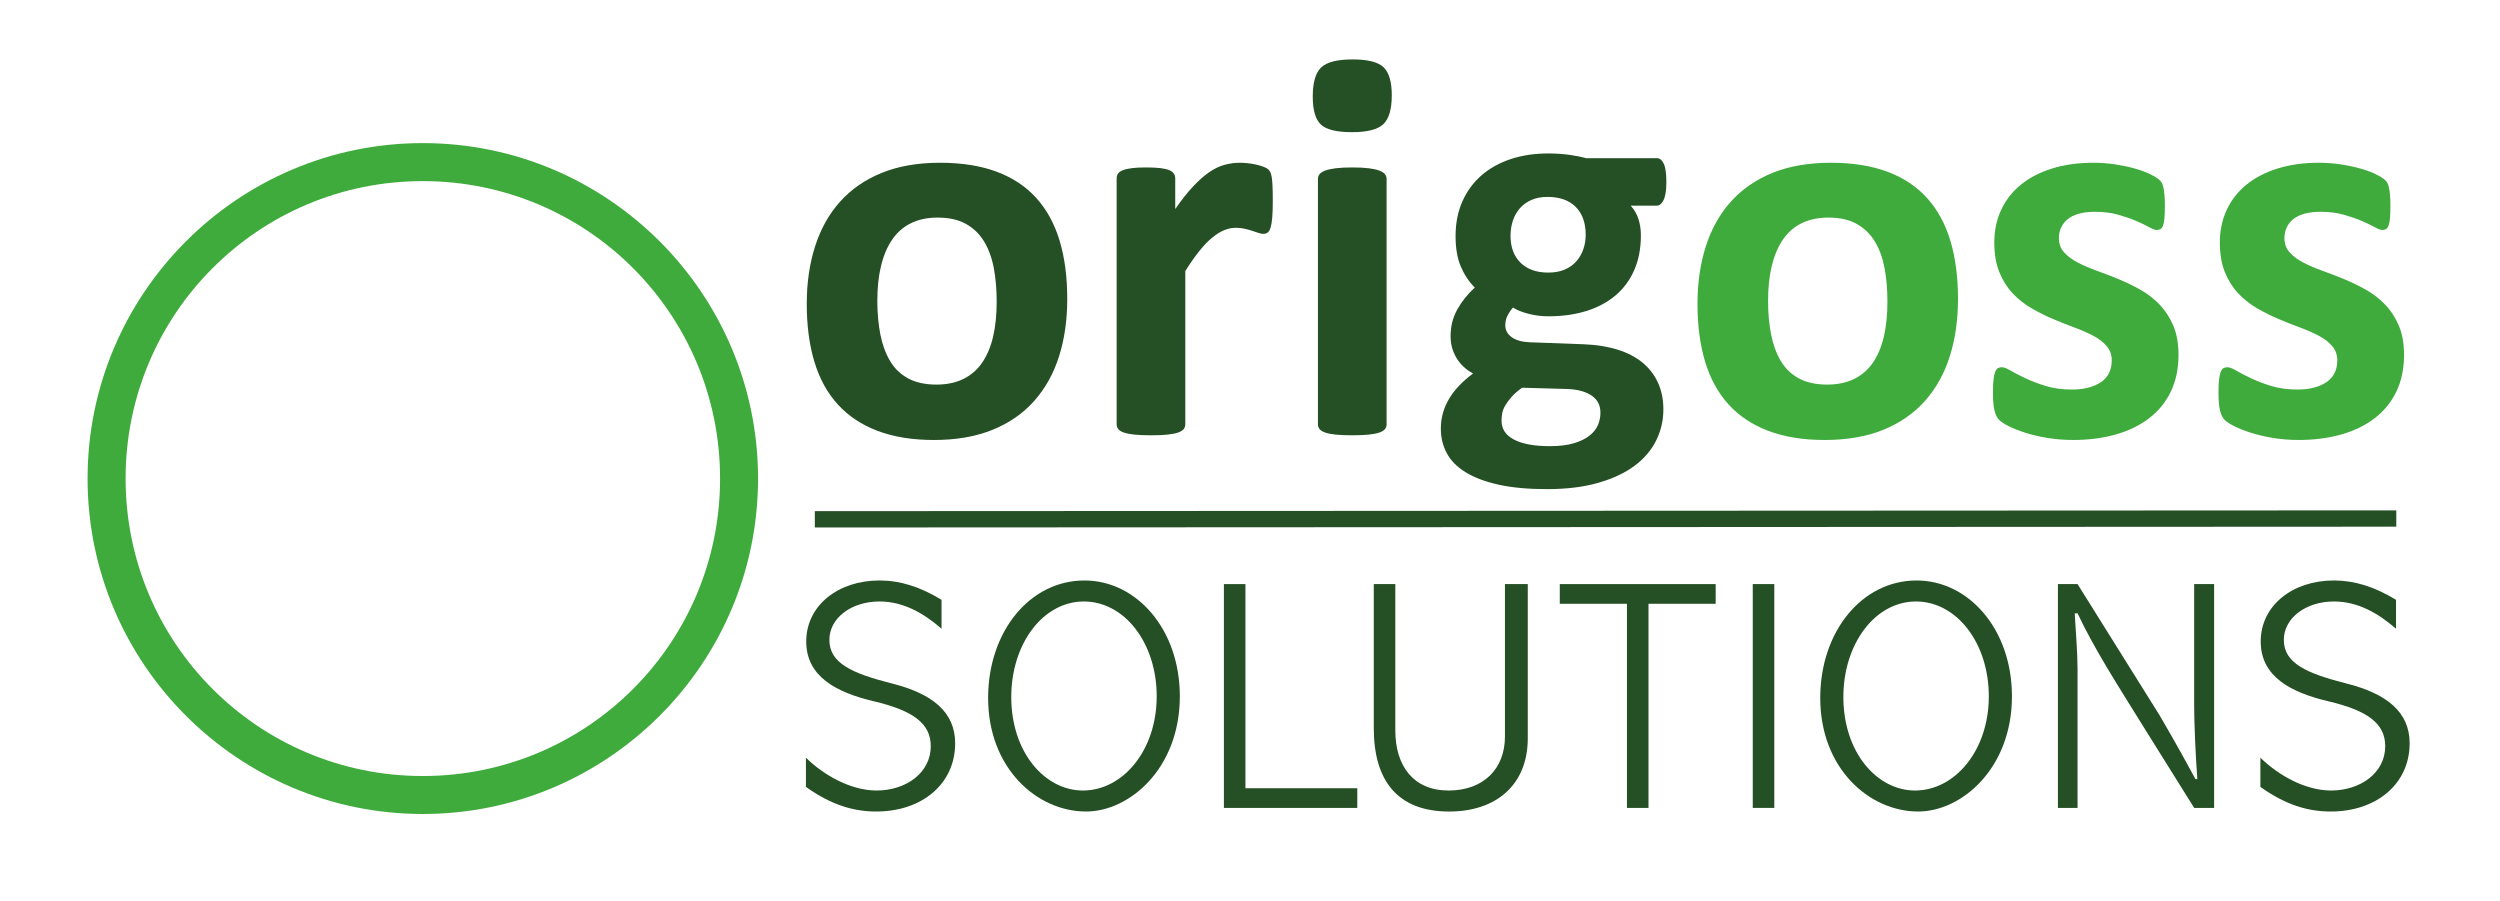 <?xml version="1.0" encoding="UTF-8" standalone="no"?>
<svg
   xmlns:dc="http://purl.org/dc/elements/1.1/"
   xmlns:cc="http://creativecommons.org/ns#"
   xmlns:rdf="http://www.w3.org/1999/02/22-rdf-syntax-ns#"
   xmlns:svg="http://www.w3.org/2000/svg"
   xmlns="http://www.w3.org/2000/svg"
   version="1.1"
   id="svg2"
   xml:space="preserve"
   width="430"
   height="155"
   viewBox="0 0 430 155"><defs
     id="defs6"><clipPath
       clipPathUnits="userSpaceOnUse"
       id="clipPath22"><path
         d="M 0,171.851 H 378.894 V 0 H 0 Z"
         id="path20" /></clipPath></defs><g
     id="g10"
     transform="matrix(1.333,0,0,-1.333,9.989,144.986)"><g
       id="g935"
       transform="translate(-51.858,-48.141)"><g
         transform="translate(353.564,91.053)"
         id="g12"><path
           id="path14"
           style="fill:#254f24;fill-opacity:1;fill-rule:evenodd;stroke:none"
           d="M 0,0 -204.06,-0.101 V -2.209 L 0,-2.103 Z" /></g><g
         id="g16"><g
           clip-path="url(#clipPath22)"
           id="g18"><g
             transform="translate(98.919,138.443)"
             id="g24"><path
               id="path26"
               style="fill:#3fab3c;fill-opacity:1;fill-rule:nonzero;stroke:none"
               d="m 0,0 c -23.857,0 -43.254,-19.411 -43.254,-43.286 0,-23.874 19.397,-43.28 43.254,-43.28 23.862,0 43.258,19.406 43.258,43.28 C 43.258,-19.411 23.862,0 0,0 m 0,-4.905 c 21.212,0 38.358,-17.155 38.358,-38.381 0,-21.225 -17.146,-38.38 -38.358,-38.38 -21.207,0 -38.348,17.155 -38.348,38.38 0,21.226 17.141,38.381 38.348,38.381" /></g><g
             transform="translate(165.854,75.783)"
             id="g28"><path
               id="path30"
               style="fill:#254f24;fill-opacity:1;fill-rule:nonzero;stroke:none"
               d="m 0,0 c -2.29,1.989 -4.907,3.515 -8.013,3.515 -3.598,0 -6.46,-2.118 -6.46,-4.955 0,-3.006 2.902,-4.32 8.095,-5.632 5.192,-1.314 8.136,-3.684 8.136,-7.707 0,-5.293 -4.334,-8.808 -10.18,-8.808 -2.944,0 -5.806,0.847 -9.077,3.176 v 3.768 c 2.331,-2.286 5.806,-4.234 9.118,-4.234 3.802,0 6.991,2.287 6.991,5.717 0,2.964 -2.331,4.616 -7.36,5.801 -4.824,1.144 -8.708,3.175 -8.708,7.708 0,4.658 4.129,7.876 9.445,7.876 2.657,0 5.233,-0.804 8.013,-2.498 z" /></g><g
             transform="translate(193.616,67.059)"
             id="g32"><path
               id="path34"
               style="fill:#254f24;fill-opacity:1;fill-rule:nonzero;stroke:none"
               d="m 0,0 c 0,6.86 -4.129,12.238 -9.403,12.238 -5.275,0 -9.363,-5.463 -9.363,-12.323 0,-7.198 4.374,-12.068 9.24,-12.068 C -4.333,-12.153 0,-6.944 0,0 m -9.117,-14.863 c -6.297,0 -12.634,5.547 -12.634,14.651 0,8.596 5.397,15.16 12.429,15.16 6.705,0 12.307,-6.266 12.307,-14.948 0,-9.316 -6.501,-14.863 -12.102,-14.863" /></g><g
             transform="translate(205.066,81.541)"
             id="g36"><path
               id="path38"
               style="fill:#254f24;fill-opacity:1;fill-rule:nonzero;stroke:none"
               d="m 0,0 v -26.34 h 14.433 v -2.54 H -2.78 V 0 Z" /></g><g
             transform="translate(224.405,81.541)"
             id="g40"><path
               id="path42"
               style="fill:#254f24;fill-opacity:1;fill-rule:nonzero;stroke:none"
               d="m 0,0 v -18.886 c 0,-4.574 2.331,-7.75 6.87,-7.75 4.578,0 7.276,2.88 7.276,6.945 V 0 h 2.945 v -19.903 c 0,-6.013 -4.089,-9.443 -10.14,-9.443 -6.664,0 -9.73,3.98 -9.73,10.756 V 0 Z" /></g><g
             transform="translate(265.741,81.541)"
             id="g44"><path
               id="path46"
               style="fill:#254f24;fill-opacity:1;fill-rule:nonzero;stroke:none"
               d="m 0,0 v -2.54 h -8.667 v -26.34 h -2.781 v 26.34 h -8.667 V 0 Z" /></g><path
             id="path48"
             style="fill:#254f24;fill-opacity:1;fill-rule:nonzero;stroke:none"
             d="m 273.307,52.662 h -2.78 v 28.88 h 2.78 z" /><g
             transform="translate(300.986,67.059)"
             id="g50"><path
               id="path52"
               style="fill:#254f24;fill-opacity:1;fill-rule:nonzero;stroke:none"
               d="m 0,0 c 0,6.86 -4.13,12.238 -9.403,12.238 -5.275,0 -9.364,-5.463 -9.364,-12.323 0,-7.198 4.375,-12.068 9.241,-12.068 C -4.335,-12.153 0,-6.944 0,0 m -9.118,-14.863 c -6.296,0 -12.633,5.547 -12.633,14.651 0,8.596 5.397,15.16 12.43,15.16 6.705,0 12.305,-6.266 12.305,-14.948 0,-9.316 -6.501,-14.863 -12.102,-14.863" /></g><g
             transform="translate(309.901,81.541)"
             id="g54"><path
               id="path56"
               style="fill:#254f24;fill-opacity:1;fill-rule:nonzero;stroke:none"
               d="m 0,0 h 2.535 l 10.59,-16.938 c 0.449,-0.763 2.33,-3.981 4.619,-8.216 h 0.245 c -0.245,3.303 -0.408,7.496 -0.408,9.274 V 0 h 2.575 v -28.88 h -2.575 l -7.114,11.391 C 7.604,-12.873 4.62,-8.215 2.535,-3.77 H 2.168 C 2.29,-5.929 2.535,-8.894 2.535,-10.968 V -28.88 H 0 Z" /></g><g
             transform="translate(353.528,75.783)"
             id="g58"><path
               id="path60"
               style="fill:#254f24;fill-opacity:1;fill-rule:nonzero;stroke:none"
               d="m 0,0 c -2.29,1.989 -4.907,3.515 -8.015,3.515 -3.597,0 -6.46,-2.118 -6.46,-4.955 0,-3.006 2.904,-4.32 8.096,-5.632 5.192,-1.314 8.136,-3.684 8.136,-7.707 0,-5.293 -4.334,-8.808 -10.18,-8.808 -2.944,0 -5.806,0.847 -9.077,3.176 v 3.768 c 2.33,-2.286 5.807,-4.234 9.118,-4.234 3.802,0 6.99,2.287 6.99,5.717 0,2.964 -2.33,4.616 -7.358,5.801 -4.825,1.144 -8.709,3.175 -8.709,7.708 0,4.658 4.129,7.876 9.444,7.876 2.659,0 5.234,-0.804 8.015,-2.498 z" /></g><g
             transform="translate(172.968,117.986)"
             id="g62"><path
               id="path64"
               style="fill:#254f24;fill-opacity:1;fill-rule:nonzero;stroke:none"
               d="m 0,0 c 0,1.564 -0.123,3.004 -0.369,4.32 -0.246,1.316 -0.663,2.459 -1.248,3.431 -0.587,0.972 -1.366,1.73 -2.339,2.276 -0.972,0.545 -2.197,0.818 -3.674,0.818 -1.313,0 -2.461,-0.243 -3.445,-0.729 C -12.06,9.63 -12.869,8.919 -13.501,7.982 -14.134,7.045 -14.609,5.92 -14.925,4.604 -15.242,3.289 -15.4,1.79 -15.4,0.106 c 0,-1.564 0.129,-3.004 0.387,-4.319 0.258,-1.316 0.673,-2.46 1.248,-3.432 0.574,-0.972 1.353,-1.724 2.338,-2.257 0.985,-0.534 2.203,-0.801 3.656,-0.801 1.337,0 2.497,0.244 3.481,0.729 0.985,0.486 1.793,1.191 2.426,2.116 0.634,0.924 1.102,2.045 1.407,3.36 C -0.153,-3.182 0,-1.684 0,0 m 9.106,0.355 c 0,-2.702 -0.351,-5.167 -1.054,-7.395 -0.704,-2.229 -1.771,-4.148 -3.2,-5.76 -1.43,-1.613 -3.223,-2.857 -5.379,-3.734 -2.158,-0.877 -4.677,-1.316 -7.56,-1.316 -2.789,0 -5.216,0.392 -7.278,1.174 -2.063,0.782 -3.774,1.92 -5.133,3.413 -1.36,1.493 -2.368,3.33 -3.024,5.512 -0.656,2.18 -0.984,4.669 -0.984,7.466 0,2.703 0.357,5.174 1.072,7.414 0.715,2.24 1.787,4.16 3.217,5.76 1.429,1.6 3.217,2.839 5.362,3.716 2.145,0.876 4.659,1.316 7.542,1.316 2.813,0 5.25,-0.386 7.313,-1.156 2.062,-0.77 3.768,-1.902 5.116,-3.396 C 6.463,11.876 7.465,10.039 8.122,7.858 8.778,5.677 9.106,3.176 9.106,0.355" /></g><g
             transform="translate(208.594,130.929)"
             id="g66"><path
               id="path68"
               style="fill:#254f24;fill-opacity:1;fill-rule:nonzero;stroke:none"
               d="m 0,0 c 0,-0.854 -0.023,-1.553 -0.07,-2.098 -0.047,-0.546 -0.117,-0.972 -0.211,-1.28 -0.094,-0.308 -0.218,-0.521 -0.37,-0.64 -0.153,-0.119 -0.345,-0.178 -0.579,-0.178 -0.188,0 -0.399,0.041 -0.633,0.125 -0.236,0.083 -0.499,0.172 -0.791,0.266 -0.294,0.095 -0.617,0.183 -0.968,0.267 -0.352,0.083 -0.738,0.124 -1.16,0.124 -0.492,0 -0.985,-0.101 -1.477,-0.302 -0.492,-0.201 -1.002,-0.515 -1.529,-0.942 -0.527,-0.427 -1.078,-0.996 -1.653,-1.707 -0.575,-0.711 -1.19,-1.588 -1.846,-2.631 v -19.77 c 0,-0.237 -0.07,-0.444 -0.211,-0.622 -0.14,-0.178 -0.381,-0.326 -0.72,-0.445 -0.34,-0.119 -0.791,-0.207 -1.354,-0.266 -0.563,-0.059 -1.278,-0.089 -2.145,-0.089 -0.867,0 -1.582,0.03 -2.144,0.089 -0.563,0.059 -1.015,0.147 -1.354,0.266 -0.34,0.119 -0.58,0.267 -0.721,0.445 -0.141,0.178 -0.211,0.385 -0.211,0.622 V 2.951 c 0,0.237 0.058,0.445 0.176,0.622 0.117,0.178 0.328,0.326 0.633,0.445 0.304,0.118 0.697,0.207 1.178,0.267 0.48,0.058 1.084,0.089 1.81,0.089 0.75,0 1.371,-0.031 1.864,-0.089 0.492,-0.06 0.873,-0.149 1.143,-0.267 0.269,-0.119 0.462,-0.267 0.58,-0.445 0.117,-0.177 0.176,-0.385 0.176,-0.622 v -3.947 c 0.82,1.185 1.593,2.163 2.32,2.933 0.726,0.771 1.418,1.381 2.075,1.832 0.655,0.45 1.312,0.764 1.968,0.942 0.657,0.178 1.313,0.267 1.969,0.267 0.305,0 0.633,-0.018 0.984,-0.054 C -2.919,4.889 -2.556,4.83 -2.181,4.747 -1.805,4.663 -1.477,4.569 -1.195,4.462 -0.914,4.355 -0.71,4.243 -0.581,4.125 -0.452,4.005 -0.358,3.875 -0.3,3.733 -0.241,3.591 -0.187,3.396 -0.141,3.146 -0.094,2.898 -0.059,2.524 -0.035,2.026 -0.012,1.529 0,0.853 0,0" /></g><g
             transform="translate(223.28,102.163)"
             id="g70"><path
               id="path72"
               style="fill:#254f24;fill-opacity:1;fill-rule:nonzero;stroke:none"
               d="m 0,0 c 0,-0.237 -0.07,-0.444 -0.211,-0.622 -0.141,-0.178 -0.381,-0.326 -0.72,-0.445 -0.341,-0.119 -0.792,-0.207 -1.354,-0.266 -0.563,-0.059 -1.278,-0.089 -2.145,-0.089 -0.867,0 -1.582,0.03 -2.145,0.089 -0.563,0.059 -1.014,0.147 -1.354,0.266 -0.34,0.119 -0.58,0.267 -0.72,0.445 C -8.79,-0.444 -8.86,-0.237 -8.86,0 v 31.646 c 0,0.236 0.07,0.444 0.211,0.622 0.14,0.178 0.38,0.332 0.72,0.462 0.34,0.13 0.791,0.231 1.354,0.302 0.563,0.072 1.278,0.107 2.145,0.107 0.867,0 1.582,-0.035 2.145,-0.107 0.562,-0.071 1.013,-0.172 1.354,-0.302 0.339,-0.13 0.579,-0.284 0.72,-0.462 C -0.07,32.09 0,31.882 0,31.646 Z m 0.668,42.455 c 0,-1.802 -0.363,-3.046 -1.09,-3.734 -0.726,-0.688 -2.074,-1.031 -4.043,-1.031 -1.993,0 -3.335,0.332 -4.026,0.996 -0.692,0.663 -1.037,1.86 -1.037,3.591 0,1.801 0.357,3.052 1.073,3.751 0.714,0.699 2.067,1.049 4.06,1.049 1.969,0 3.305,-0.338 4.008,-1.013 0.703,-0.676 1.055,-1.879 1.055,-3.609" /></g><g
             transform="translate(248.971,126.602)"
             id="g74"><path
               id="path76"
               style="fill:#254f24;fill-opacity:1;fill-rule:nonzero;stroke:none"
               d="M 0,0 C 0,1.547 -0.43,2.75 -1.289,3.609 -2.148,4.468 -3.362,4.898 -4.931,4.898 -5.726,4.898 -6.424,4.764 -7.025,4.496 -7.627,4.227 -8.127,3.862 -8.524,3.4 -8.922,2.938 -9.217,2.401 -9.41,1.789 -9.604,1.176 -9.7,0.537 -9.7,-0.129 c 0,-1.461 0.429,-2.616 1.289,-3.464 0.859,-0.849 2.052,-1.273 3.577,-1.273 0.816,0 1.525,0.129 2.127,0.387 0.602,0.257 1.101,0.612 1.499,1.063 0.396,0.451 0.697,0.972 0.902,1.563 C -0.103,-1.262 0,-0.645 0,0 m 1.901,-22.945 c 0,0.966 -0.386,1.708 -1.16,2.223 -0.773,0.516 -1.837,0.795 -3.19,0.838 l -5.769,0.161 c -0.558,-0.408 -1.005,-0.8 -1.338,-1.176 -0.333,-0.375 -0.601,-0.736 -0.804,-1.08 -0.205,-0.343 -0.339,-0.676 -0.404,-0.999 -0.064,-0.322 -0.096,-0.655 -0.096,-0.999 0,-1.074 0.542,-1.89 1.627,-2.449 1.085,-0.558 2.616,-0.838 4.592,-0.838 1.225,0 2.256,0.124 3.094,0.371 0.838,0.247 1.515,0.575 2.03,0.983 0.516,0.408 0.881,0.865 1.096,1.369 0.215,0.505 0.322,1.037 0.322,1.596 M 10.409,6.8 C 10.409,5.769 10.291,5.006 10.055,4.512 9.818,4.017 9.528,3.771 9.185,3.771 H 5.801 C 6.273,3.255 6.611,2.669 6.815,2.014 7.02,1.358 7.122,0.677 7.122,-0.032 c 0,-1.676 -0.279,-3.164 -0.838,-4.464 -0.558,-1.3 -1.359,-2.396 -2.4,-3.287 -1.043,-0.891 -2.3,-1.568 -3.772,-2.03 -1.471,-0.462 -3.109,-0.693 -4.914,-0.693 -0.924,0 -1.804,0.113 -2.642,0.339 -0.838,0.225 -1.483,0.488 -1.934,0.789 -0.258,-0.279 -0.489,-0.612 -0.693,-0.999 -0.204,-0.387 -0.306,-0.817 -0.306,-1.289 0,-0.624 0.274,-1.133 0.821,-1.531 0.549,-0.398 1.317,-0.617 2.305,-0.66 l 6.993,-0.258 c 1.633,-0.065 3.088,-0.296 4.366,-0.693 1.279,-0.398 2.354,-0.956 3.223,-1.676 0.871,-0.72 1.536,-1.584 1.998,-2.594 0.462,-1.01 0.693,-2.159 0.693,-3.448 0,-1.418 -0.311,-2.756 -0.934,-4.013 -0.623,-1.256 -1.558,-2.347 -2.804,-3.271 -1.246,-0.923 -2.809,-1.654 -4.689,-2.191 -1.88,-0.537 -4.076,-0.806 -6.59,-0.806 -2.449,0 -4.539,0.194 -6.268,0.58 -1.73,0.387 -3.148,0.924 -4.254,1.612 -1.107,0.688 -1.913,1.51 -2.418,2.465 -0.504,0.956 -0.756,2.004 -0.756,3.142 0,0.709 0.09,1.386 0.274,2.03 0.182,0.645 0.451,1.263 0.805,1.853 0.355,0.591 0.79,1.155 1.305,1.692 0.516,0.537 1.107,1.053 1.773,1.547 -0.924,0.494 -1.639,1.165 -2.143,2.014 -0.506,0.849 -0.758,1.778 -0.758,2.788 0,1.268 0.29,2.422 0.871,3.464 0.58,1.042 1.332,1.982 2.255,2.82 -0.752,0.752 -1.353,1.654 -1.804,2.707 -0.451,1.052 -0.677,2.364 -0.677,3.932 0,1.676 0.295,3.174 0.887,4.495 0.59,1.322 1.412,2.438 2.465,3.352 1.052,0.913 2.309,1.611 3.77,2.095 1.461,0.483 3.072,0.725 4.834,0.725 0.902,0 1.767,-0.054 2.595,-0.161 0.826,-0.108 1.594,-0.258 2.303,-0.451 h 9.121 c 0.365,0 0.66,-0.237 0.886,-0.709 0.225,-0.473 0.338,-1.268 0.338,-2.385" /></g><g
             transform="translate(287.903,117.986)"
             id="g78"><path
               id="path80"
               style="fill:#3fab3c;fill-opacity:1;fill-rule:nonzero;stroke:none"
               d="m 0,0 c 0,1.564 -0.123,3.004 -0.37,4.32 -0.245,1.316 -0.661,2.459 -1.247,3.431 -0.586,0.972 -1.366,1.73 -2.339,2.276 -0.973,0.545 -2.197,0.818 -3.674,0.818 -1.312,0 -2.461,-0.243 -3.445,-0.729 C -12.06,9.63 -12.868,8.919 -13.502,7.982 -14.135,7.045 -14.608,5.92 -14.926,4.604 -15.241,3.289 -15.4,1.79 -15.4,0.106 c 0,-1.564 0.129,-3.004 0.386,-4.319 0.258,-1.316 0.674,-2.46 1.249,-3.432 0.574,-0.972 1.354,-1.724 2.338,-2.257 0.985,-0.534 2.203,-0.801 3.656,-0.801 1.336,0 2.497,0.244 3.481,0.729 0.985,0.486 1.794,1.191 2.427,2.116 0.633,0.924 1.101,2.045 1.406,3.36 C -0.152,-3.182 0,-1.684 0,0 m 9.106,0.355 c 0,-2.702 -0.351,-5.167 -1.054,-7.395 -0.703,-2.229 -1.77,-4.148 -3.2,-5.76 -1.43,-1.613 -3.223,-2.857 -5.379,-3.734 -2.157,-0.877 -4.677,-1.316 -7.56,-1.316 -2.789,0 -5.216,0.392 -7.278,1.174 -2.063,0.782 -3.774,1.92 -5.133,3.413 -1.359,1.493 -2.367,3.33 -3.024,5.512 -0.657,2.18 -0.985,4.669 -0.985,7.466 0,2.703 0.358,5.174 1.072,7.414 0.715,2.24 1.789,4.16 3.218,5.76 1.43,1.6 3.218,2.839 5.362,3.716 2.145,0.876 4.659,1.316 7.542,1.316 2.812,0 5.25,-0.386 7.313,-1.156 2.063,-0.77 3.768,-1.902 5.115,-3.396 C 6.463,11.876 7.466,10.039 8.122,7.858 8.778,5.677 9.106,3.176 9.106,0.355" /></g><g
             transform="translate(325.462,111.124)"
             id="g82"><path
               id="path84"
               style="fill:#3fab3c;fill-opacity:1;fill-rule:nonzero;stroke:none"
               d="m 0,0 c 0,-1.802 -0.335,-3.391 -1.002,-4.765 -0.669,-1.375 -1.611,-2.525 -2.831,-3.449 -1.219,-0.924 -2.66,-1.618 -4.324,-2.08 -1.664,-0.462 -3.469,-0.693 -5.415,-0.693 -1.172,0 -2.291,0.089 -3.359,0.266 -1.066,0.178 -2.02,0.404 -2.864,0.676 -0.844,0.272 -1.547,0.551 -2.109,0.836 -0.564,0.284 -0.974,0.551 -1.232,0.8 -0.258,0.248 -0.457,0.639 -0.597,1.173 -0.141,0.533 -0.211,1.321 -0.211,2.364 0,0.688 0.023,1.239 0.07,1.654 0.047,0.414 0.117,0.747 0.211,0.995 0.094,0.249 0.211,0.415 0.351,0.498 0.141,0.083 0.317,0.125 0.528,0.125 0.258,0 0.638,-0.149 1.142,-0.445 0.504,-0.296 1.132,-0.622 1.882,-0.977 0.75,-0.356 1.622,-0.688 2.618,-0.996 0.997,-0.308 2.128,-0.462 3.394,-0.462 0.797,0 1.506,0.083 2.128,0.249 0.62,0.165 1.159,0.402 1.617,0.71 0.456,0.308 0.803,0.699 1.037,1.174 0.235,0.474 0.352,1.019 0.352,1.636 0,0.711 -0.218,1.321 -0.652,1.831 -0.433,0.509 -1.007,0.954 -1.721,1.333 -0.716,0.379 -1.525,0.735 -2.427,1.067 -0.902,0.332 -1.828,0.699 -2.776,1.102 -0.952,0.403 -1.877,0.865 -2.78,1.387 -0.902,0.521 -1.711,1.161 -2.425,1.92 -0.715,0.759 -1.29,1.671 -1.723,2.738 -0.434,1.066 -0.651,2.347 -0.651,3.84 0,1.516 0.293,2.91 0.879,4.178 0.586,1.268 1.431,2.352 2.533,3.253 1.101,0.901 2.442,1.601 4.026,2.098 1.581,0.498 3.356,0.747 5.326,0.747 0.984,0 1.939,-0.071 2.864,-0.213 0.926,-0.143 1.765,-0.32 2.515,-0.534 0.75,-0.213 1.383,-0.444 1.898,-0.693 0.516,-0.249 0.885,-0.462 1.109,-0.64 0.222,-0.178 0.381,-0.356 0.474,-0.534 0.094,-0.177 0.165,-0.391 0.211,-0.64 0.047,-0.248 0.088,-0.556 0.122,-0.924 0.037,-0.368 0.054,-0.824 0.054,-1.369 0,-0.64 -0.017,-1.161 -0.054,-1.565 -0.034,-0.403 -0.093,-0.723 -0.174,-0.96 -0.083,-0.236 -0.194,-0.397 -0.334,-0.48 -0.141,-0.083 -0.305,-0.124 -0.493,-0.124 -0.211,0 -0.54,0.124 -0.985,0.373 -0.445,0.249 -1.001,0.516 -1.67,0.8 -0.667,0.285 -1.44,0.552 -2.321,0.801 -0.878,0.249 -1.88,0.373 -3.005,0.373 -0.797,0 -1.488,-0.084 -2.075,-0.249 -0.586,-0.166 -1.067,-0.404 -1.442,-0.711 -0.375,-0.308 -0.656,-0.67 -0.843,-1.085 -0.188,-0.414 -0.282,-0.859 -0.282,-1.333 0,-0.735 0.223,-1.351 0.668,-1.849 0.446,-0.498 1.032,-0.937 1.758,-1.315 0.728,-0.38 1.553,-0.735 2.479,-1.067 0.926,-0.333 1.864,-0.694 2.812,-1.085 0.951,-0.391 1.888,-0.848 2.814,-1.369 0.926,-0.521 1.752,-1.162 2.479,-1.92 0.727,-0.759 1.313,-1.666 1.758,-2.72 C -0.223,2.696 0,1.445 0,0" /></g><g
             transform="translate(354.564,111.124)"
             id="g86"><path
               id="path88"
               style="fill:#3fab3c;fill-opacity:1;fill-rule:nonzero;stroke:none"
               d="m 0,0 c 0,-1.802 -0.335,-3.391 -1.002,-4.765 -0.669,-1.375 -1.612,-2.525 -2.831,-3.449 -1.219,-0.924 -2.66,-1.618 -4.324,-2.08 -1.664,-0.462 -3.469,-0.693 -5.415,-0.693 -1.172,0 -2.291,0.089 -3.359,0.266 -1.066,0.178 -2.02,0.404 -2.864,0.676 -0.844,0.272 -1.547,0.551 -2.11,0.836 -0.563,0.284 -0.973,0.551 -1.231,0.8 -0.258,0.248 -0.457,0.639 -0.597,1.173 -0.141,0.533 -0.211,1.321 -0.211,2.364 0,0.688 0.023,1.239 0.07,1.654 0.047,0.414 0.117,0.747 0.211,0.995 0.094,0.249 0.211,0.415 0.351,0.498 0.141,0.083 0.317,0.125 0.528,0.125 0.258,0 0.638,-0.149 1.142,-0.445 0.504,-0.296 1.132,-0.622 1.882,-0.977 0.75,-0.356 1.622,-0.688 2.618,-0.996 0.997,-0.308 2.128,-0.462 3.394,-0.462 0.797,0 1.506,0.083 2.128,0.249 0.62,0.165 1.159,0.402 1.617,0.71 0.456,0.308 0.803,0.699 1.037,1.174 0.235,0.474 0.352,1.019 0.352,1.636 0,0.711 -0.218,1.321 -0.652,1.831 -0.433,0.509 -1.007,0.954 -1.721,1.333 -0.716,0.379 -1.525,0.735 -2.427,1.067 -0.902,0.332 -1.828,0.699 -2.776,1.102 -0.952,0.403 -1.877,0.865 -2.78,1.387 -0.902,0.521 -1.711,1.161 -2.425,1.92 -0.715,0.759 -1.29,1.671 -1.723,2.738 -0.434,1.066 -0.651,2.347 -0.651,3.84 0,1.516 0.293,2.91 0.879,4.178 0.586,1.268 1.431,2.352 2.533,3.253 1.101,0.901 2.442,1.601 4.026,2.098 1.581,0.498 3.356,0.747 5.326,0.747 0.984,0 1.939,-0.071 2.864,-0.213 0.926,-0.143 1.765,-0.32 2.515,-0.534 0.75,-0.213 1.383,-0.444 1.898,-0.693 0.516,-0.249 0.885,-0.462 1.109,-0.64 0.222,-0.178 0.38,-0.356 0.473,-0.534 0.095,-0.177 0.166,-0.391 0.212,-0.64 0.047,-0.248 0.088,-0.556 0.122,-0.924 0.037,-0.368 0.054,-0.824 0.054,-1.369 0,-0.64 -0.017,-1.161 -0.054,-1.565 -0.034,-0.403 -0.093,-0.723 -0.174,-0.96 -0.083,-0.236 -0.195,-0.397 -0.335,-0.48 -0.141,-0.083 -0.305,-0.124 -0.492,-0.124 -0.211,0 -0.54,0.124 -0.985,0.373 -0.445,0.249 -1.001,0.516 -1.67,0.8 -0.667,0.285 -1.44,0.552 -2.321,0.801 -0.878,0.249 -1.88,0.373 -3.005,0.373 -0.797,0 -1.489,-0.084 -2.075,-0.249 -0.586,-0.166 -1.067,-0.404 -1.442,-0.711 -0.375,-0.308 -0.656,-0.67 -0.843,-1.085 -0.188,-0.414 -0.282,-0.859 -0.282,-1.333 0,-0.735 0.223,-1.351 0.668,-1.849 0.446,-0.498 1.032,-0.937 1.758,-1.315 0.727,-0.38 1.553,-0.735 2.479,-1.067 0.926,-0.333 1.864,-0.694 2.812,-1.085 0.951,-0.391 1.888,-0.848 2.814,-1.369 0.926,-0.521 1.752,-1.162 2.478,-1.92 0.728,-0.759 1.314,-1.666 1.759,-2.72 C -0.223,2.696 0,1.445 0,0" /></g></g></g></g></g></svg>